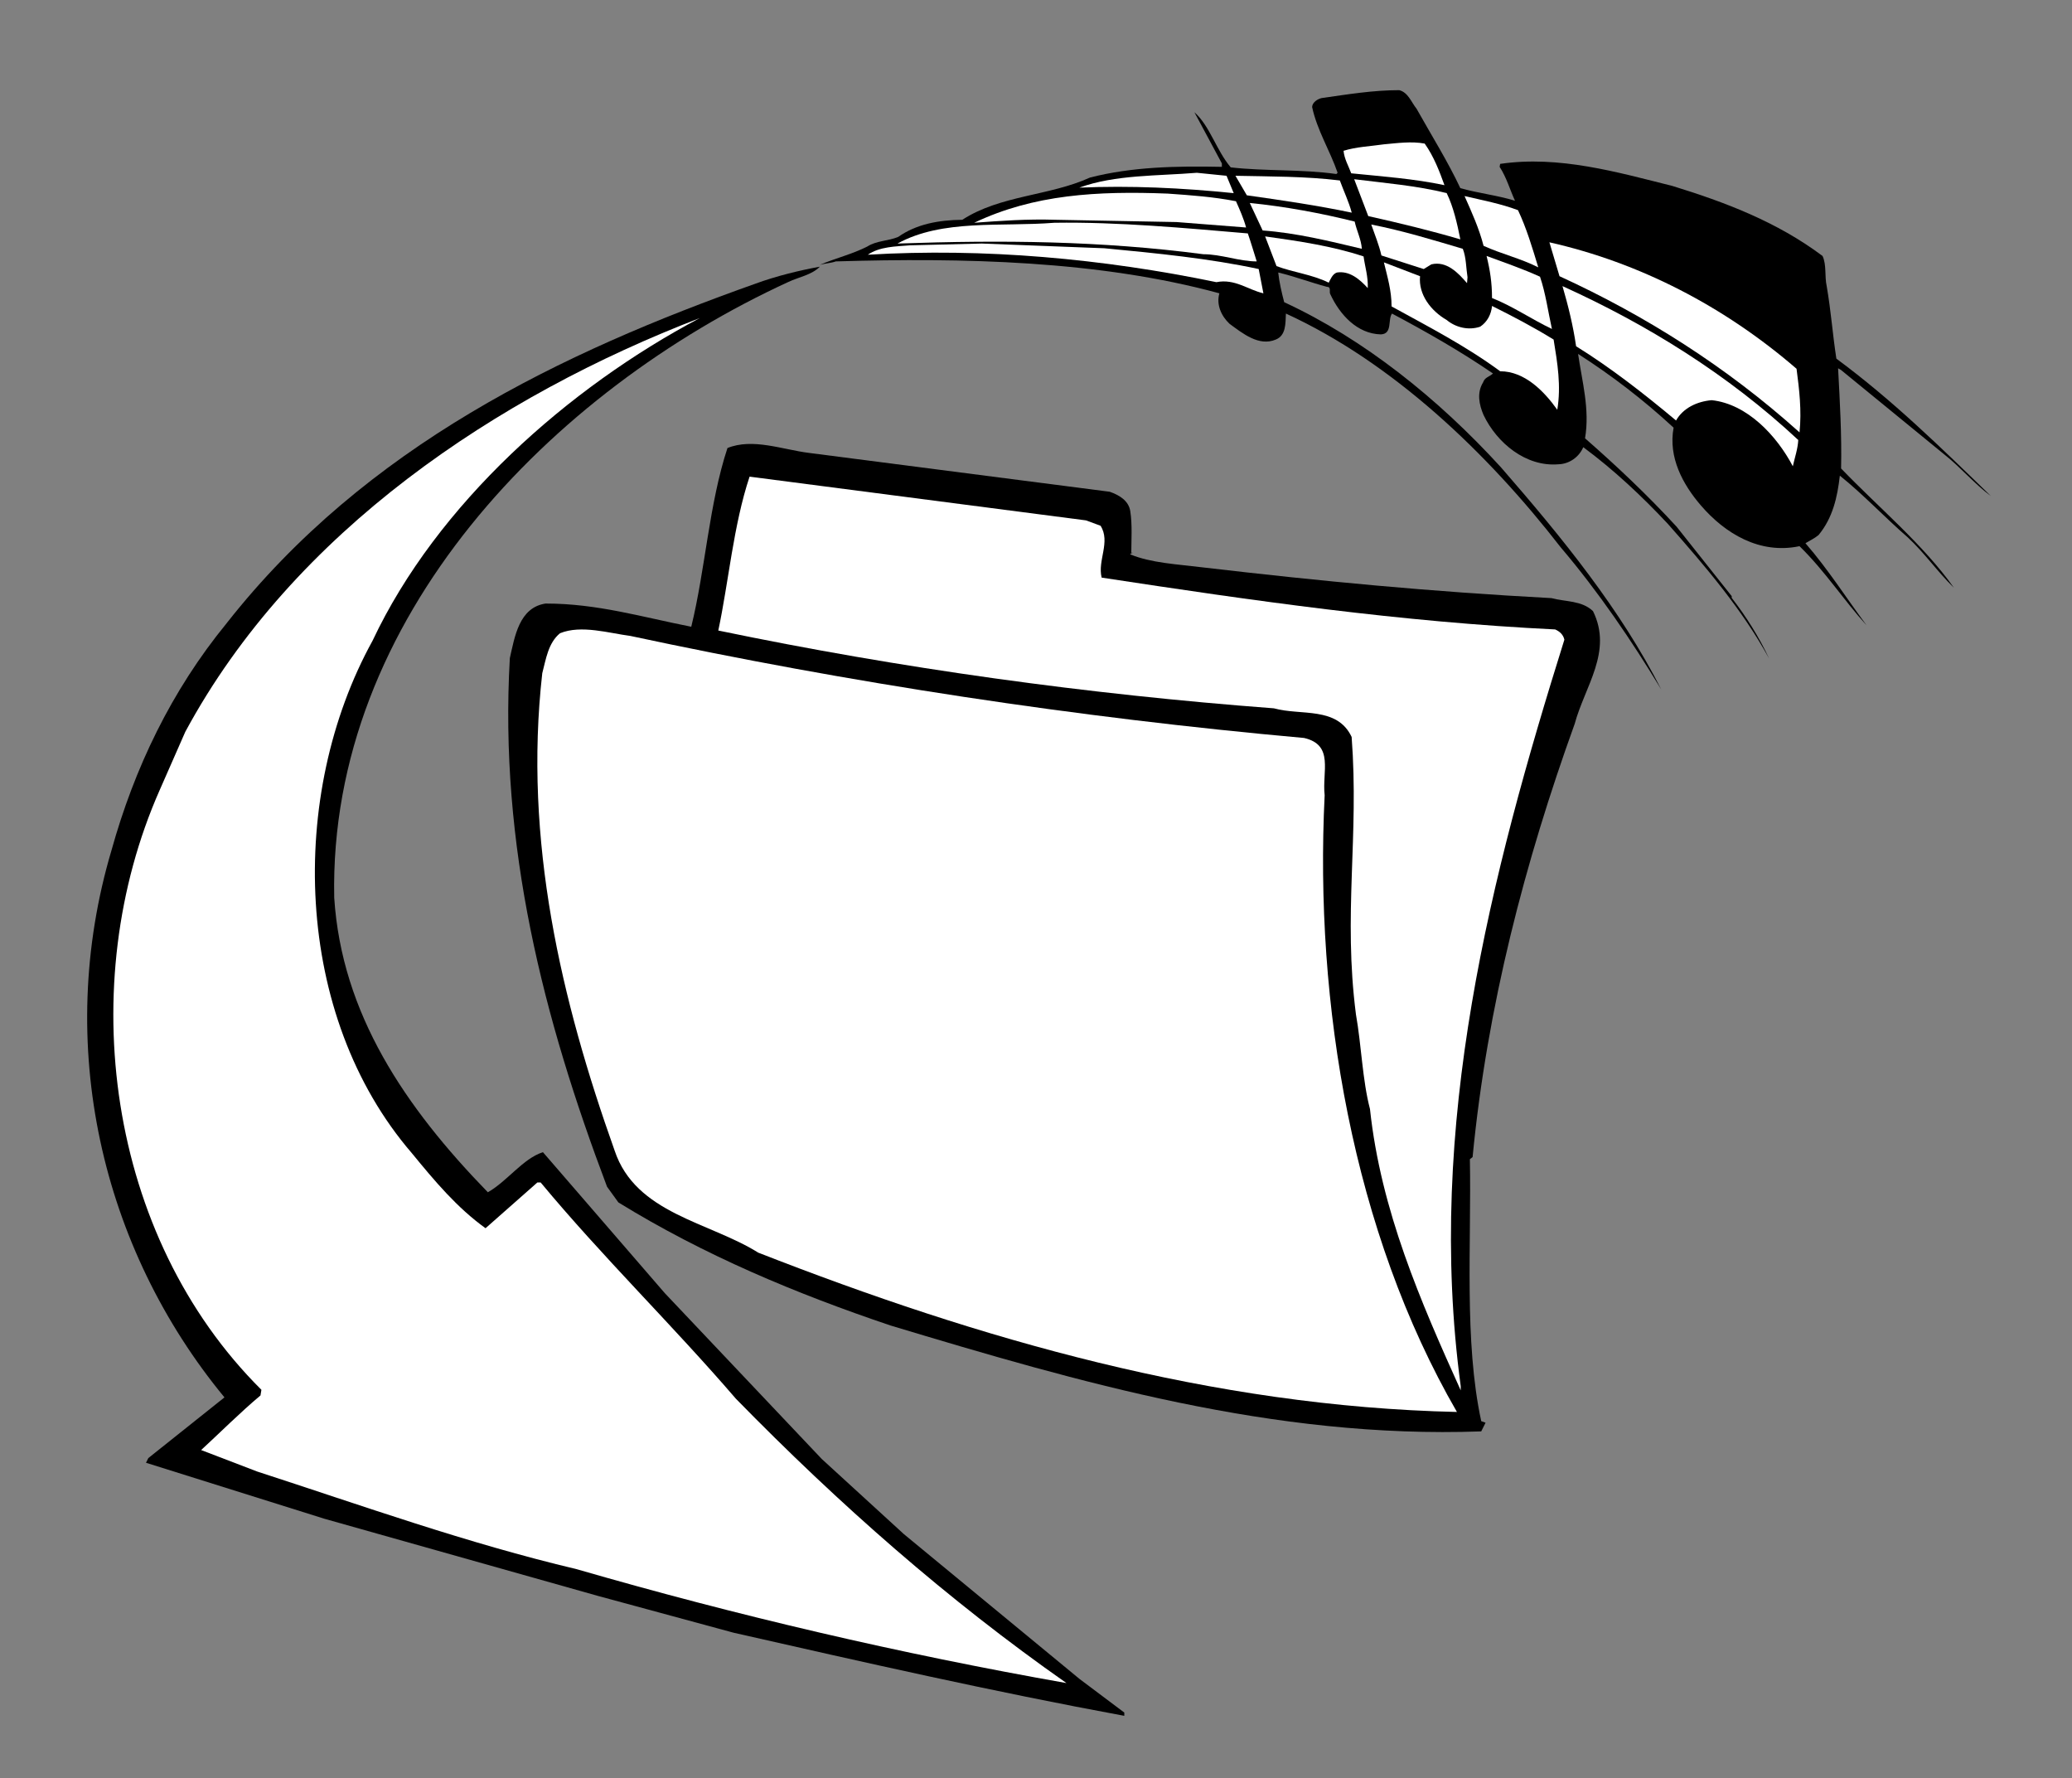 <?xml version="1.0" encoding="UTF-8" standalone="no"?>
<!-- Generator: Adobe Illustrator 16.0.0, SVG Export Plug-In . SVG Version: 6.00 Build 0)  -->
<svg xmlns:inkscape="http://www.inkscape.org/namespaces/inkscape" xmlns:rdf="http://www.w3.org/1999/02/22-rdf-syntax-ns#" xmlns="http://www.w3.org/2000/svg" xmlns:dc="http://purl.org/dc/elements/1.1/" xmlns:ns1="http://sozi.baierouge.fr" xmlns:cc="http://web.resource.org/cc/" xmlns:xlink="http://www.w3.org/1999/xlink" xmlns:sodipodi="http://sodipodi.sourceforge.net/DTD/sodipodi-0.dtd" id="Layer_1" enable-background="new 0 0 429.661 368.644" xml:space="preserve" viewBox="0 0 429.661 368.644" version="1.1" y="0px" x="0px">
<rect x="0" y="0" width="429.661" height="368.644" fill="#808080" stroke="none"/>
<g>
	<g>
		<path d="m412.82 102.83c-3.234-2.355-6.418-6.098-9.648-8.613l-21.395-17.496-0.621-0.363c0.363 6.828 0.773 13.855 0.621 20.777 7.902 8.207 16.984 15.703 23.395 24.727-3.391-3.281-6-7.129-9.594-10.469-4.672-4.051-9.188-8.871-14.059-12.77-0.512 4.516-1.484 8.773-4.414 12.316-0.871 0.719-1.797 1.129-2.715 1.691 4.766 5.492 8.516 11.438 12.672 17.023-4.719-5.176-8.516-11.133-13.902-16.41-8.262 1.746-15.445-2.617-20.469-8.461-3.75-4.367-6.777-9.953-5.645-16.109-6.211-5.742-12.828-10.824-19.805-15.289 0.82 5.691 2.465 11.488 1.441 17.492 6.508 5.699 12.875 11.691 18.98 18.32l11.434 14.41v0.355c3.027 3.902 5.691 8.164 7.754 12.578-5.488-10.059-13.184-19.094-21.035-27.965-5.332-5.695-11.188-11.18-17.5-15.855-0.871 2.062-2.918 3.492-5.176 3.547-6.719 0.559-12.727-4.414-15.5-10.215-0.922-2.145-1.434-4.609-0.094-6.77 0.355-1.078 1.277-1.121 2.047-1.844-6.77-4.625-13.801-8.625-20.938-12.422-0.914 1.23 0.156 4.207-2.305 4.316-4.922-0.109-8.516-4.102-10.457-8.262-0.363-0.512 0.25-1.594-0.723-1.594-3.438-0.918-6.672-2.152-10.109-2.973 0.207 2 0.715 4.148 1.238 6.156 16.512 7.641 31.91 19.957 44.934 34.219 12.824 14.727 24.836 29.504 33.25 46.07-6.164-10.16-12.984-20.215-20.836-29.453-15.281-19.695-34.93-38.363-56.992-48.48-0.102 2.055 0.047 4.527-2.102 5.391-3.492 1.484-6.879-1.285-9.598-3.277-1.691-1.598-2.773-3.961-2.098-6.312-25.039-6.82-53.309-7.395-79.527-6.617-1.02 0.355-2.199 0.406-3.324 0.711 3.125-1.336 6.715-2.203 9.848-3.797 1.895-1.23 4.359-1.125 6.41-1.996 3.797-2.672 8.414-3.492 13.285-3.547 7.902-5.121 18.059-4.922 26.48-8.758 8.664-2.219 17.844-2.418 27.344-2.219v-0.711l-5.699-10.617c3.234 2.867 4.508 7.844 7.539 11.438 7.129 0.82 14.676 0.355 21.902 1.379l0.262-0.258c-1.59-4.609-4.262-8.82-5.289-13.641 0.055-0.977 1.133-1.648 1.957-1.848 5.43-0.77 10.664-1.641 16.105-1.641 1.848 0.457 2.512 2.512 3.594 3.844 3.074 5.488 6.512 10.988 9.078 16.465 3.59 1.039 7.695 1.488 11.34 2.621-1.023-2.207-1.746-4.812-3.188-7.031l0.109-0.613c12.211-1.797 24.363 1.742 35.703 4.57 10.98 3.379 21.703 7.441 31.148 14.52 0.863 1.84 0.406 4.254 0.863 6.254 0.926 5.383 1.18 9.645 2.004 15.035 11.6 8.565 21.5 18.253 32.02 28.465z"/>
		<path d="m373.16 89.649c-15.19-13.649-32.07-24.274-49.77-32.379l-2.098-7.031c18.672 4.211 36.219 13.242 51.25 26.223 0.57 4.355 1.08 8.621 0.62 13.187z" fill="#FFFFFF"/>
		<path d="m371.77 96.676c-3.34-6.363-9.492-12.926-16.828-13.703-2.977 0.258-5.898 1.586-7.387 4.211-6.566-5.488-13.594-10.977-20.727-15.391-0.613-4.258-1.641-8.41-2.824-12.469 17.445 7.902 34.281 18.27 48.895 31.91-0.11 1.895-0.72 3.595-1.13 5.442z" fill="#FFFFFF"/>
		<path d="m322.94 84.977c-2.727-3.848-6.773-8-11.852-8-7.184-5.285-14.879-9.238-22.523-13.445 0-3.281-0.871-6.16-1.594-9.133l7.496 2.871c-0.363 3.801 2.25 7.184 5.535 9.086 1.852 1.539 4.516 2.199 6.93 1.383 1.488-0.977 2.305-2.609 2.461-4.305 4.312 2.148 8.625 4.402 12.773 6.973 0.8 4.922 1.58 9.539 0.76 14.57z" fill="#FFFFFF"/>
		<path d="m321.81 68.204c-4.215-2.004-8.215-4.77-12.418-6.41 0-3.188-0.41-5.797-1.129-8.723 3.746 1.379 7.488 2.668 11.082 4.301 1.18 3.492 1.64 7.082 2.47 10.832z" fill="#FFFFFF"/>
		<path d="m307.64 50.965c-0.922-3.594-2.461-6.98-3.945-10.316 3.746 0.879 7.539 1.59 11.086 2.93 1.793 3.793 2.969 7.793 4.203 11.852-3.66-1.856-7.65-2.77-11.35-4.466z" fill="#FFFFFF"/>
		<path d="m304.21 58.711c-1.805-2.098-4.211-4.668-7.391-3.902l-1.59 0.973-8.77-2.812c-0.512-2.262-1.387-4.312-2.109-6.418 6.52 1.281 12.727 3.18 18.984 5.035 0.719 1.836 0.668 3.938 0.977 5.895l-0.1 1.229z" fill="#FFFFFF"/>
		<path d="m302.82 49.629c-6.109-1.797-12.621-3.383-19.09-4.824l-2.918-7.645c6.152 0.773 13.027 1.336 19.184 2.883 1.39 2.868 2.16 6.25 2.83 9.586z" fill="#FFFFFF"/>
		<path d="m299.54 38.395c-6.266-1.336-12.828-1.797-19.34-2.461-0.57-1.539-1.438-2.977-1.594-4.668 2.617-0.824 5.543-0.93 8.359-1.34 2.773-0.254 5.75-0.664 8.469-0.156 1.89 2.676 3.02 5.648 4.1 8.625z" fill="#FFFFFF"/>
		<path d="m283.63 59.739c-1.684-1.852-3.793-3.645-6.41-3.234-0.918 0.309-1.328 1.43-1.691 2.102-3.387-1.691-7.438-2.148-10.824-3.434l-2.363-6.16c6.984 0.977 13.961 2.008 20.414 4.156 0.31 2.21 0.97 4.203 0.87 6.57z" fill="#FFFFFF"/>
		<path d="m282.4 51.586c-6.715-1.598-13.539-3.289-20.57-3.801l-2.668-5.699c7.238 0.715 14.777 2.109 21.75 3.855 0.41 1.892 1.34 3.642 1.49 5.645z" fill="#FFFFFF"/>
		<path d="m258.55 40.493l-2.359-4.047c7.125 0.152 14.52 0.102 21.645 0.973 0.82 2.254 1.852 4.367 2.469 6.672-7.14-1.493-14.43-2.563-21.76-3.598z" fill="#FFFFFF"/>
		<path d="m252.24 58.504c-23.5-4.867-48.172-7.133-72.285-5.691 2.512-1.699 5.695-1.699 8.773-1.949l14.875-0.367 25.395 0.977c10.773 1.027 21.758 2.102 32.012 4.309l0.977 5.035c-3.19-0.724-5.9-3.079-9.75-2.314z" fill="#FFFFFF"/>
		<path d="m249.51 52.708c-21.184-2.773-41.496-2.977-63.402-2.211 9.34-5.121 21.445-3.43 32.527-4.309 13.285-0.195 26.93 1.082 40.117 2.207 0.613 1.746 1.227 3.855 1.848 5.805-3.65 0-7.35-1.492-11.1-1.492z" fill="#FFFFFF"/>
		<path d="m243.98 46.04l-24.984-0.469c-6.098-0.195-11.387 0.211-16.98 0.617 12.367-5.891 25.555-6.613 40.117-6.047 4.984 0.352 9.438 0.664 14.164 1.582 0.758 1.699 1.586 3.547 2.098 5.445l-14.42-1.128z" fill="#FFFFFF"/>
		<path d="m223.81 38.907c7.445-2.719 16.266-2.406 24.371-3.082l6.16 0.621 1.488 3.598c-10.72-1.086-21.45-1.602-32.02-1.137z" fill="#FFFFFF"/>
	</g>
	<g>
		<path d="m113.23 125.14c10.637 0 19.926 2.805 30.113 4.809 2.918-11.859 3.699-25.516 7.508-37.055 5.262-2.129 11.426 0.336 16.91 1.012l62.363 8.055c1.902 0.672 3.914 1.793 4.258 4.035 0.441 2.793 0.211 6.152 0.211 8.617 0.793 0-0.211 0-0.211 0.336 4.363 1.793 9.625 2.023 15 2.691 24.859 2.906 47.25 5.035 72.328 6.375 2.914 0.789 6.27 0.457 8.621 2.691 4.145 8.398-1.684 15.562-3.801 23.398-10.305 28.555-18.148 58.566-21.164 89.805l-0.562 0.441c0.332 17.578-1.234 37.734 2.352 54.312l0.898 0.324-0.898 1.797c-43.102 1.566-83.414-10.191-122.49-21.953-19.594-6.605-38.629-14.551-56.434-25.52l-2.352-3.254c-13.207-34.938-22.391-70.758-20.156-109.61 1.01-4.38 1.9-10.54 7.5-11.32z"/>
		<path d="m116.14 131.29c4.375-1.789 10.191 0 14.555 0.559 45.461 9.738 92.375 16.91 139.73 21.16 6.277 1.457 3.699 6.945 4.262 11.875-2.133 43.328 5.816 90.469 27.43 127.87-50.727-1.125-99.086-15.121-144.88-33.031-10.191-6.387-25.414-8.062-29.785-21.164-11.082-31.125-18.918-64.277-15.004-98.977 0.77-2.92 1.22-6.26 3.68-8.29z" fill="#FFFFFF"/>
		<path d="m155.44 98.829l69.75 9.066 3.027 1.113c2.129 3.359-0.664 7.176 0.227 10.754 31.57 4.812 61.918 9.184 94.047 10.746 1.008 0.449 1.68 1.117 1.906 2.125-15.227 48.594-28.777 100.89-21.496 154.75v0.891c-8.285-18.363-16.566-37.289-18.816-58.336-1.562-5.93-1.785-13.32-2.906-19.594-2.688-20.824 0.672-36.836-0.895-57.547-3.023-6.387-10.527-4.367-16.125-5.934-38.738-2.914-77.48-8.289-115.21-16.129 2.13-9.97 3.13-21.84 6.49-31.911z" fill="#FFFFFF"/>
	</g>
	<g>
		<path d="m47.036 129.17c28.859-36.691 69.332-56.055 109.72-70.391 4.254-1.551 9.008-2.711 13.262-3.488-1.746 1.746-4.359 2.133-6.582 3.191-48.91 22.476-95.294 69.628-94.13 127.63 1.555 24.109 14.723 43.473 31.859 61.094 4.062-2.32 7.262-6.973 11.418-8.316l25.277 29.234 32.539 34.375 17.039 15.59 36.414 30.02 9.289 6.973v0.676c-27.305-5.035-54.129-11.133-81.043-17.238l-28.18-7.645-56.648-15.977-36.996-11.61 0.484-0.969 15.789-12.586c-25.566-30.988-35.348-73.211-23.438-113.39 4.747-17.04 12.396-33.1 23.915-47.15z"/>
		<path d="m38.419 151.74c22.465-41.641 64.883-69.723 106.71-85.801-27.305 14.43-54.512 38.539-67.879 66.918-17.621 31.953-16.457 77.652 8.137 106.22 4.84 5.906 9.391 11.324 15.297 15.582l10.746-9.484h0.684c12.781 15.391 27.309 29.531 40.473 44.824 21.398 21.887 43.961 41.734 68.559 58.969-34.574-6.098-68.465-14.035-101.58-23.621-22.852-5.414-44.441-13.172-66.234-20.242l-11.621-4.453c3.586-3.289 8.137-7.84 12.305-11.32l0.191-1.172c-32.148-31.945-38.824-84.238-21.105-124.32l5.323-12.11z" fill="#FFFFFF"/>
	</g>
</g>
</svg>
